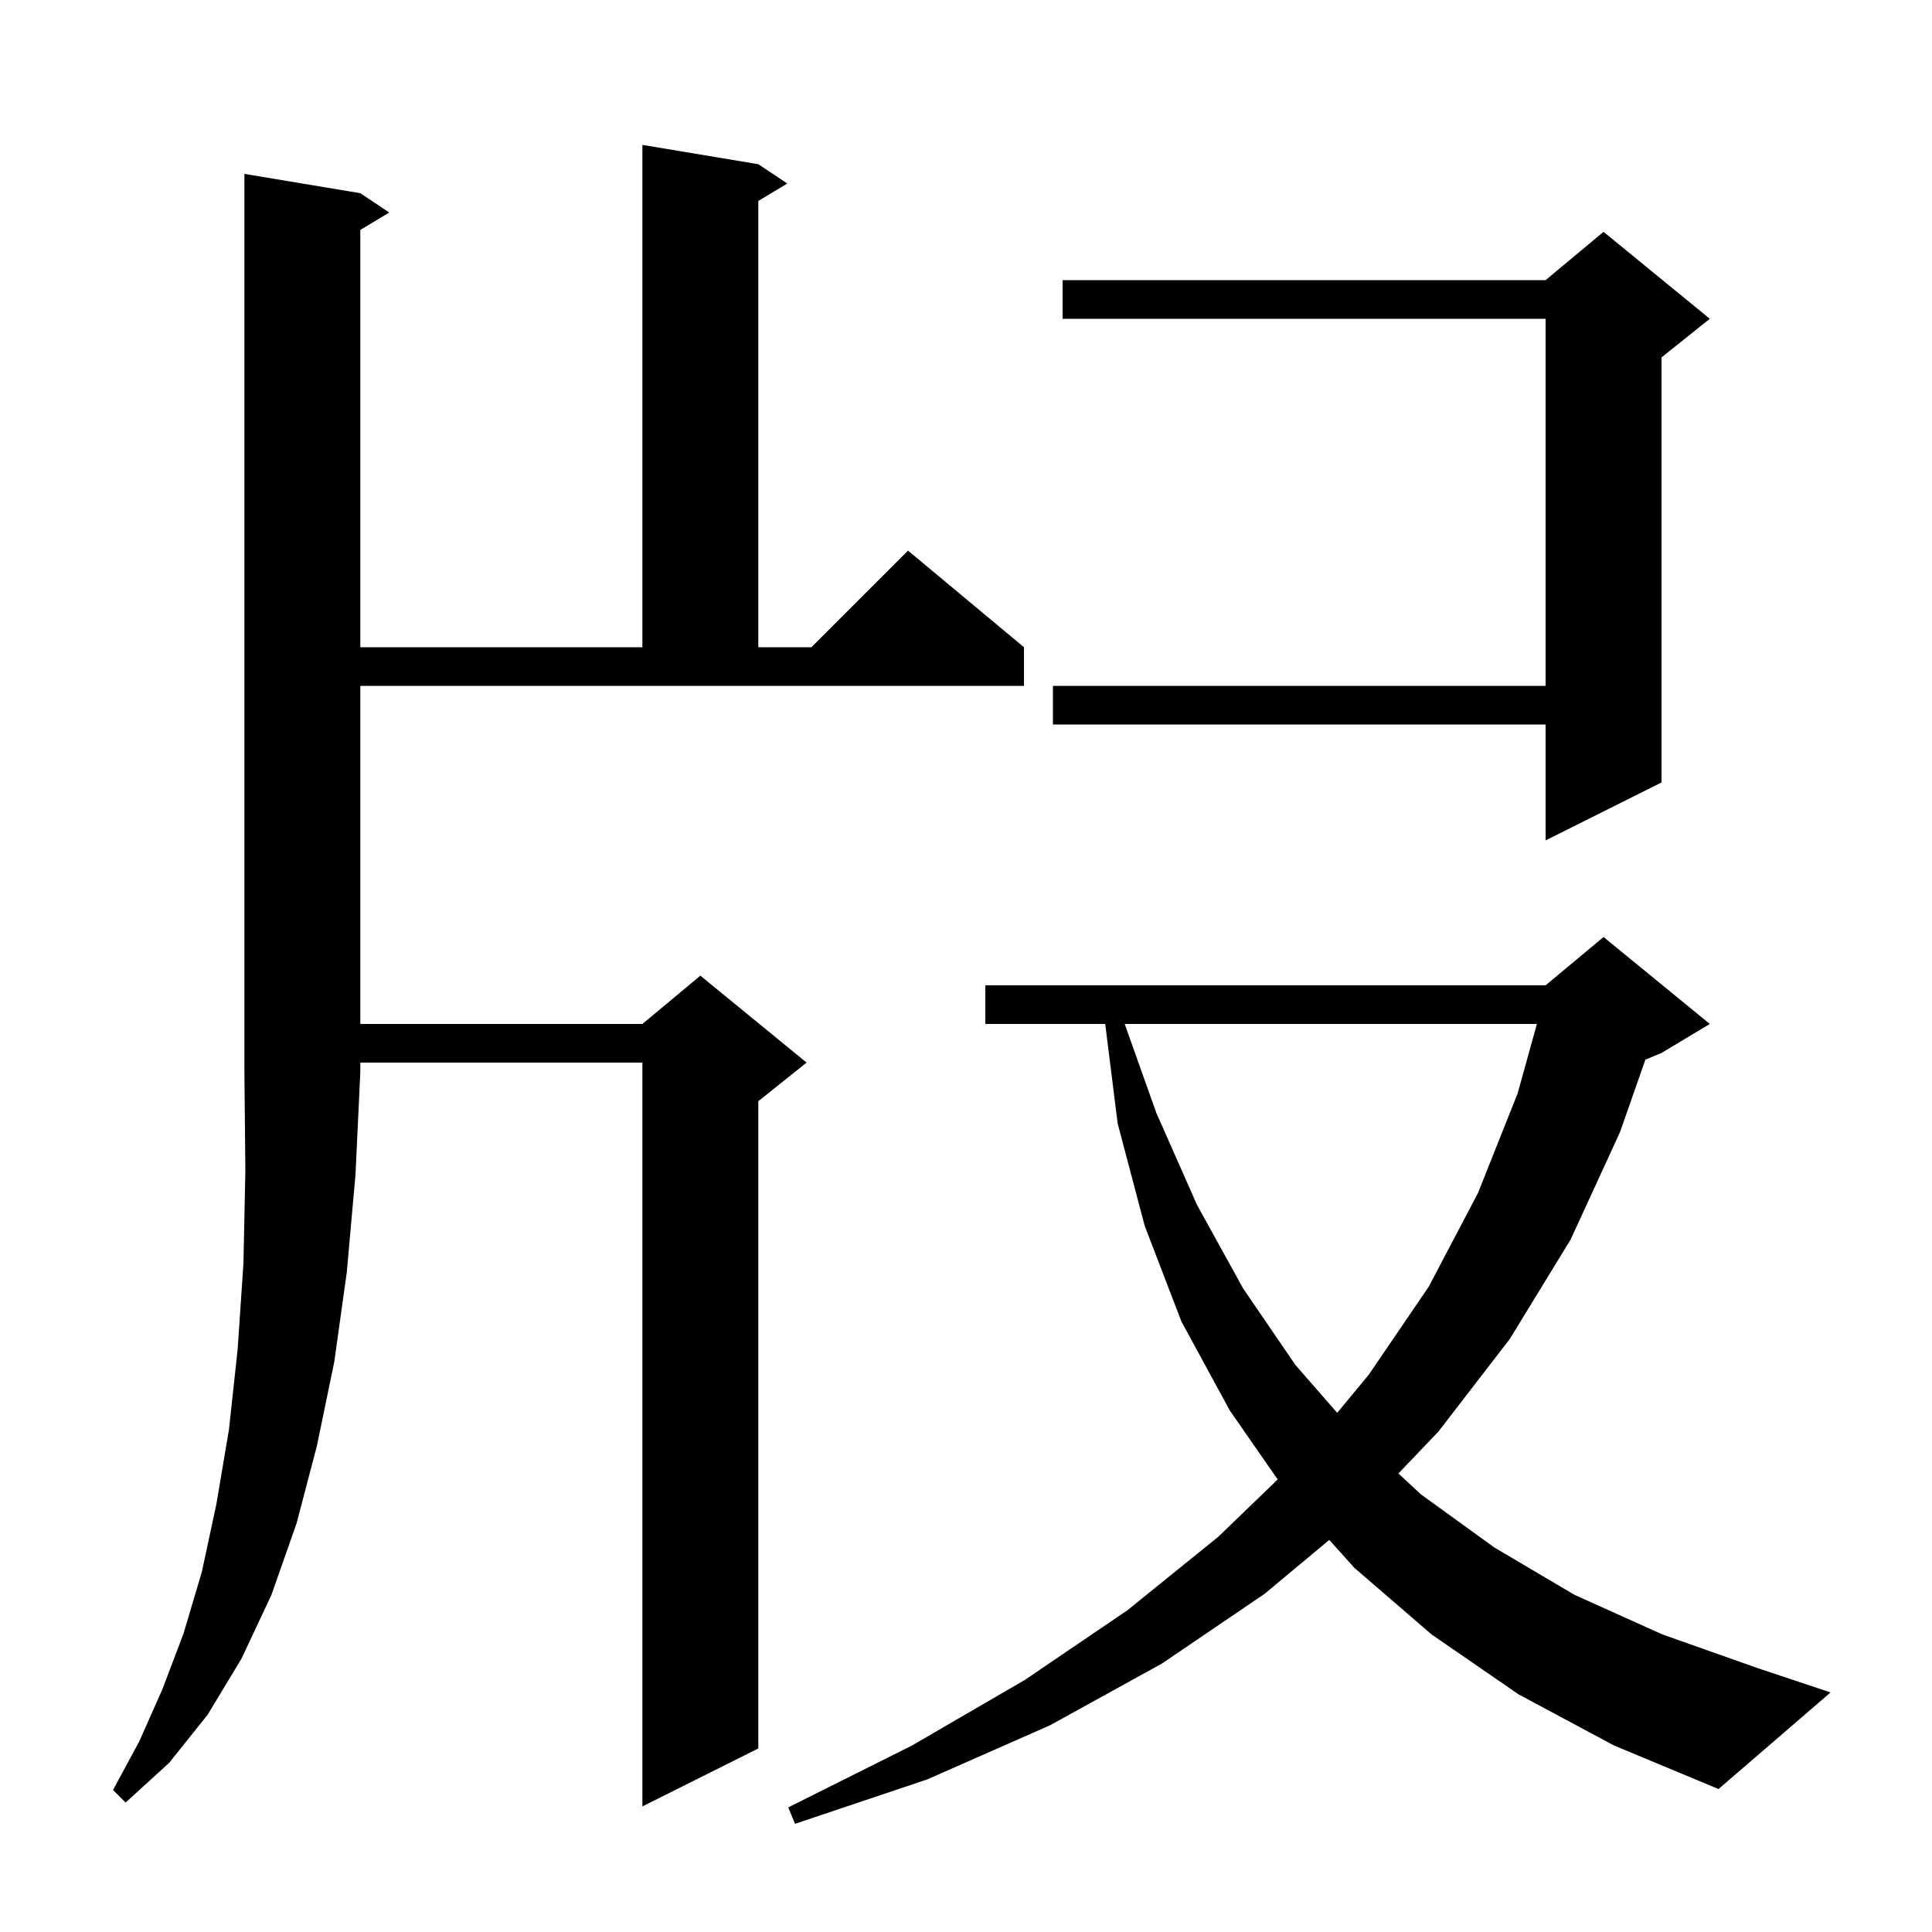 <svg xmlns="http://www.w3.org/2000/svg" xmlns:xlink="http://www.w3.org/1999/xlink" version="1.1" baseProfile="full" viewBox="0 0 200 200" width="200" height="200">
<g fill="black">
<path d="M 157.2 175.4 L 148.2 169.2 L 140.2 162.3 L 137.607 159.411 L 130.9 165.0 L 120.3 172.2 L 108.7 178.6 L 96.0 184.2 L 82.3 188.8 L 81.6 187.1 L 94.4 180.7 L 106.1 173.9 L 116.7 166.7 L 126.1 159.1 L 132.266 153.154 L 127.3 146.0 L 122.3 136.8 L 118.5 126.9 L 115.7 116.3 L 114.412 106.0 L 102.0 106.0 L 102.0 102.0 L 160.0 102.0 L 166.0 97.0 L 177.0 106.0 L 172.0 109.0 L 170.33 109.696 L 167.7 117.2 L 162.6 128.3 L 156.3 138.6 L 148.9 148.2 L 144.763 152.534 L 147.1 154.7 L 154.7 160.2 L 163.0 165.1 L 172.1 169.2 L 182.0 172.7 L 189.5 175.2 L 177.9 185.2 L 167.1 180.7 Z M 37.3 20.0 L 40.3 22.0 L 37.3 23.8 L 37.3 67.0 L 66.5 67.0 L 66.5 15.0 L 78.5 17.0 L 81.5 19.0 L 78.5 20.8 L 78.5 67.0 L 84.0 67.0 L 94.0 57.0 L 106.0 67.0 L 106.0 71.0 L 37.3 71.0 L 37.3 106.0 L 66.5 106.0 L 72.5 101.0 L 83.5 110.0 L 78.5 114.0 L 78.5 181.0 L 66.5 187.0 L 66.5 110.0 L 37.3 110.0 L 37.3 111.0 L 36.8 121.6 L 35.9 131.7 L 34.6 141.0 L 32.8 149.7 L 30.7 157.7 L 28.1 165.1 L 25.0 171.7 L 21.5 177.5 L 17.5 182.5 L 13.0 186.6 L 11.7 185.3 L 14.4 180.3 L 16.8 174.9 L 19.0 169.1 L 20.9 162.7 L 22.4 155.7 L 23.7 148.0 L 24.6 139.7 L 25.2 130.8 L 25.4 121.2 L 25.3 111.0 L 25.3 18.0 Z M 116.427 106.0 L 119.7 115.2 L 123.9 124.7 L 128.7 133.4 L 134.1 141.3 L 138.427 146.255 L 141.7 142.3 L 147.9 133.2 L 153.0 123.5 L 157.1 113.2 L 159.1 106.0 Z M 177.0 33.0 L 172.0 37.0 L 172.0 81.0 L 160.0 87.0 L 160.0 75.0 L 109.0 75.0 L 109.0 71.0 L 160.0 71.0 L 160.0 33.0 L 110.0 33.0 L 110.0 29.0 L 160.0 29.0 L 166.0 24.0 Z " />
</g>
</svg>
